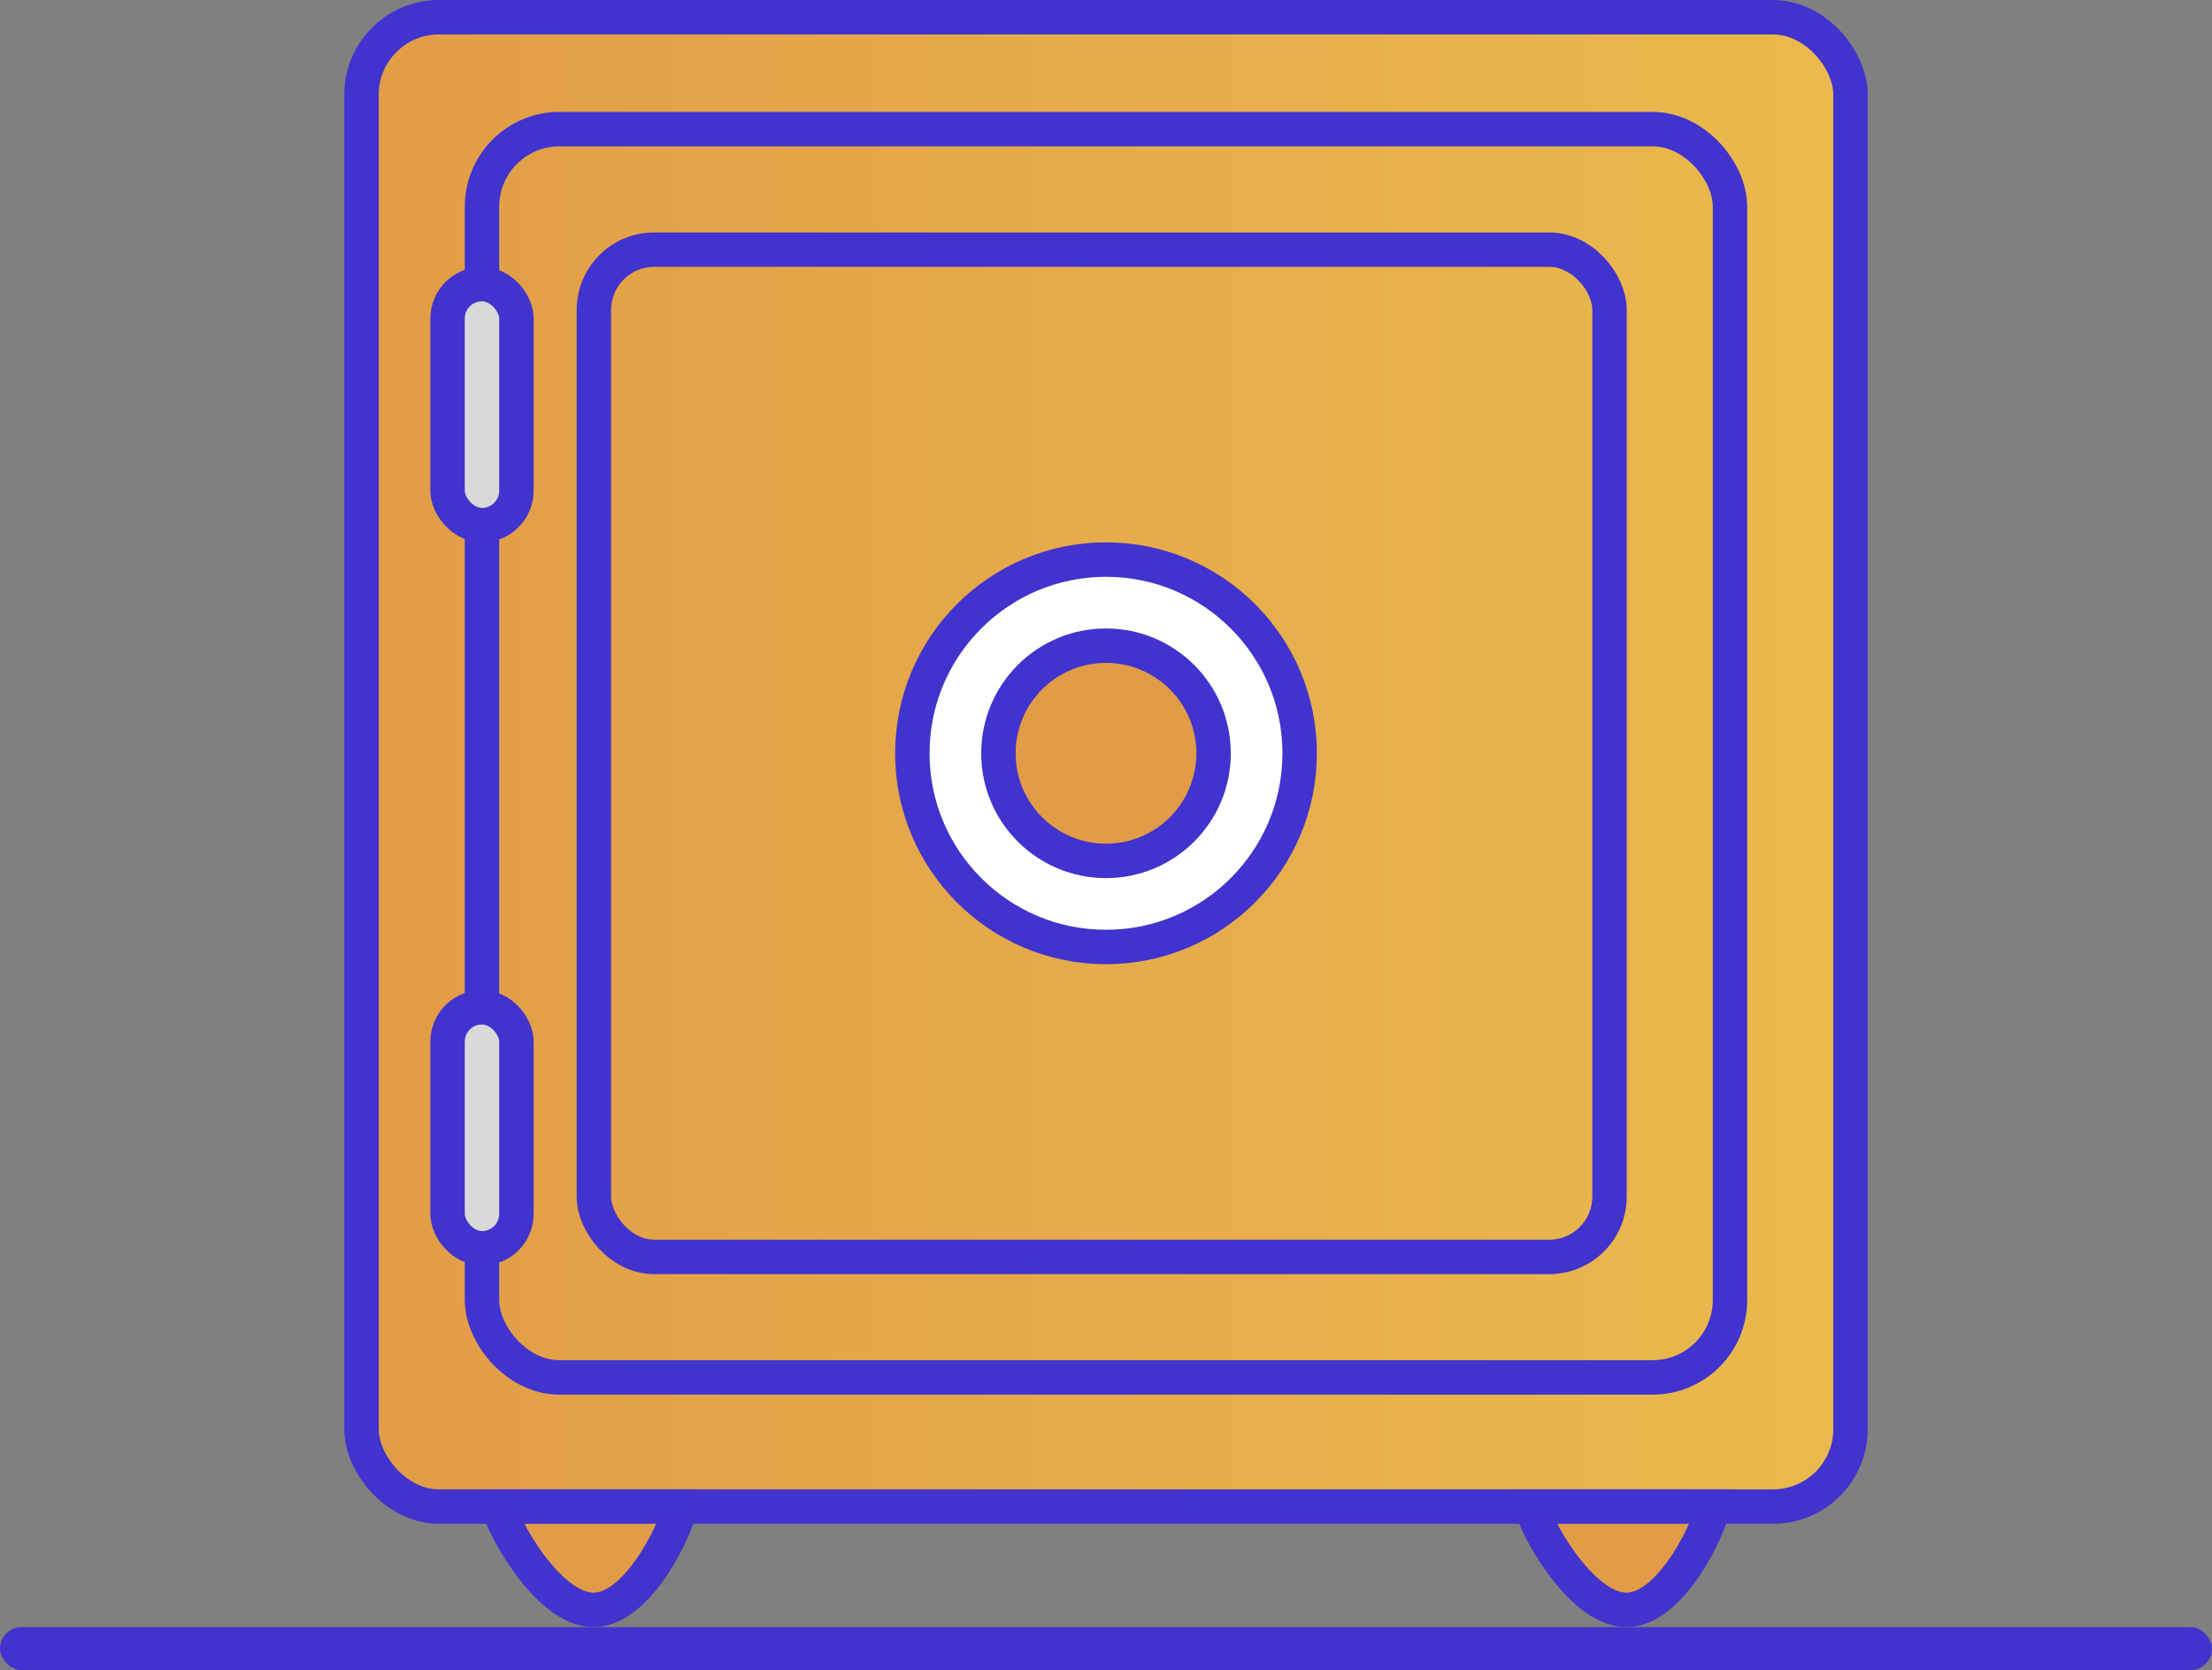 <svg width="257" height="194" viewBox="0 0 257 194" fill="none" xmlns="http://www.w3.org/2000/svg">
<rect x="0" y="0" width="257" height="194" fill="#808080" stroke="none"/>
<rect x="42" y="2" width="173" height="173" rx="9" fill="url(#paint0_linear_1_29)"/>
<rect x="42" y="2" width="173" height="173" rx="9" stroke="#4133CD" stroke-width="4"/>
<rect x="56" y="15" width="145" height="145" rx="9" stroke="#4133CD" stroke-width="4"/>
<rect x="69" y="29" width="118" height="117" rx="7" stroke="#4133CD" stroke-width="4"/>
<circle cx="128.5" cy="87.5" r="22.5" fill="white" stroke="#4133CD" stroke-width="4"/>
<circle cx="128.5" cy="87.5" r="12.5" fill="#E29C47" stroke="#4133CD" stroke-width="4"/>
<rect x="52" y="33" width="8" height="28" rx="4" fill="#D9D9D9" stroke="#4133CD" stroke-width="4"/>
<rect x="52" y="117" width="8" height="28" rx="4" fill="#D9D9D9" stroke="#4133CD" stroke-width="4"/>
<path d="M68.957 187C63.478 187 58 176.5 58 175H79C79 176.5 74.435 187 68.957 187Z" fill="#E29C47" stroke="#4133CD" stroke-width="4"/>
<path d="M188.957 187C183.478 187 178 176.5 178 175H199C199 176.5 194.435 187 188.957 187Z" fill="#E29C47" stroke="#4133CD" stroke-width="4"/>
<rect y="189" width="257" height="5" rx="2.5" fill="#4133CD"/>
<defs>
<linearGradient id="paint0_linear_1_29" x1="217" y1="88" x2="40" y2="88" gradientUnits="userSpaceOnUse">
<stop stop-color="#EABA4D"/>
<stop offset="1" stop-color="#E29C47"/>
</linearGradient>
</defs>
</svg>
